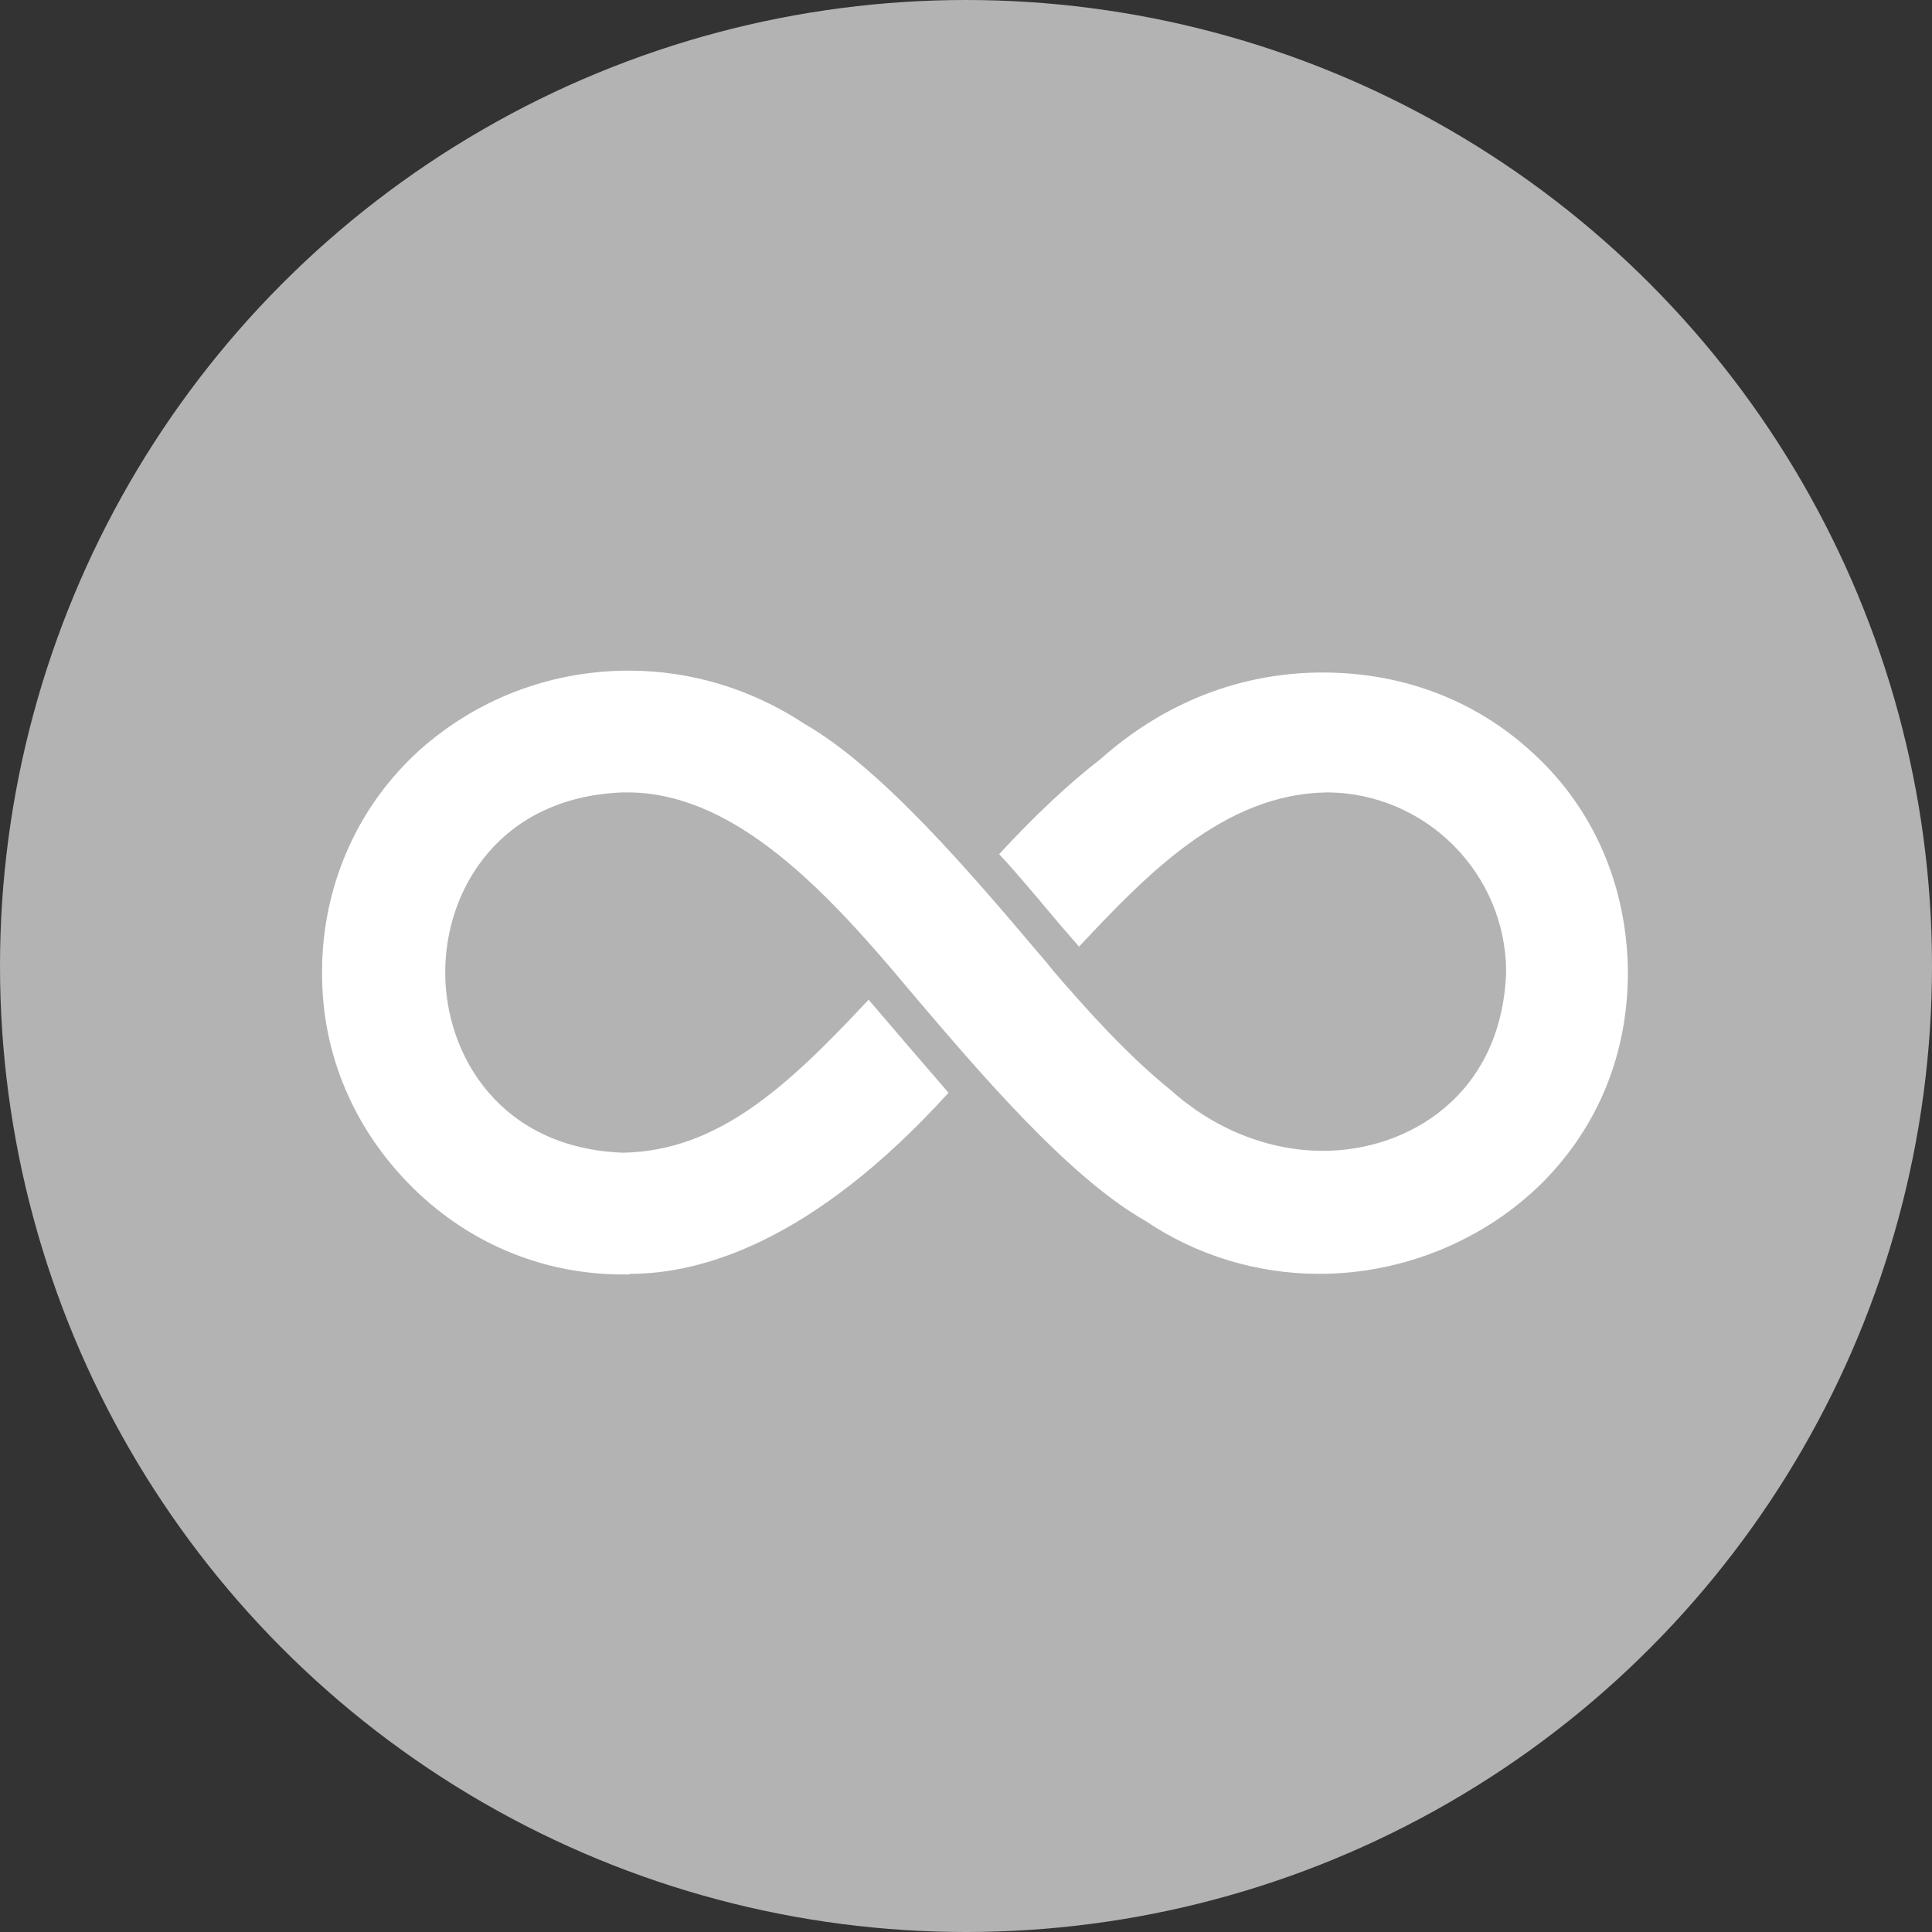<svg xmlns="http://www.w3.org/2000/svg" id="Layer_2" data-name="Layer 2" viewBox="0 0 30.94 30.94"><rect x="0" y="0" width="30.94" height="30.94" fill="#333333" stroke="none"/><defs><style>      .cls-1 {        fill: #b3b3b3;      }      .cls-1, .cls-2 {        stroke-width: 0px;      }      .cls-2 {        fill: #fff;      }    </style></defs><g id="Layer_1-2" data-name="Layer 1"><g><circle class="cls-1" cx="15.47" cy="15.47" r="15.47"></circle><path class="cls-2" d="m10.08,20.41s-.07,0-.1,0h0c-1.31,0-2.53-.52-3.45-1.47-.92-.95-1.41-2.18-1.37-3.49v-.06c.05-1.31.6-2.5,1.54-3.36.92-.83,2.11-1.29,3.37-1.29.99,0,1.96.29,2.81.85h0c1.24.71,2.69,2.42,3.74,3.66.09.1.17.2.25.3.55.64,1.2,1.36,1.87,1.9.7.63,1.57.98,2.45.98,1.36,0,2.86-.89,2.93-2.86,0-1.59-1.3-2.88-2.88-2.88-1.65.03-2.88,1.32-3.96,2.47-.07-.08-.19-.22-.32-.37-.51-.61-.83-.98-.96-1.11.59-.64,1.14-1.15,1.62-1.52h0c1.02-.91,2.25-1.39,3.56-1.39s2.48.46,3.38,1.3c.96.88,1.5,2.12,1.51,3.5h0s0,0,0,0h0c0,1.3-.47,2.46-1.36,3.36-.93.93-2.24,1.47-3.58,1.47-.99,0-1.96-.29-2.79-.85h0c-1.25-.71-2.71-2.44-3.79-3.71-.07-.08-.14-.17-.21-.25-1.28-1.51-2.68-2.9-4.29-2.9-.02,0-.04,0-.07,0-1.96.07-2.85,1.54-2.85,2.88,0,1.34.89,2.82,2.85,2.89h0c1.53-.03,2.64-1.07,3.93-2.45.23.27,1.07,1.25,1.28,1.49-2.18,2.4-3.97,2.9-5.1,2.9Z"></path></g></g></svg>